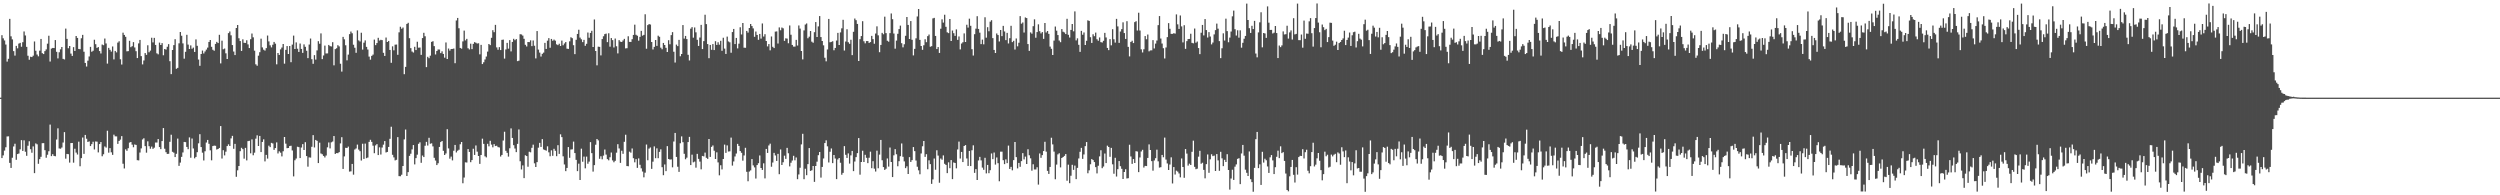 <?xml version="1.0" encoding="UTF-8"?>
<svg xmlns="http://www.w3.org/2000/svg" width="1920" height="150">
  <path d="M0 75.000h1v1.000H0zM1 27.049h1v94.368H1zM2 29.430h1v89.905H2zM3 31.061h1v84.596H3zM4 34.176h1v78.926H4zM5 47.297h1v57.512H5zM6 45.167h1v59.524H6zM7 14.504h1v110.569H7zM8 27.916h1v101.044H8zM9 30.248h1v90.913H9zM10 39.288h1v73.195H10zM11 42.691h1v67.680H11zM12 35.201h1v87.539H12zM13 37.126h1v81.184H13zM14 33.495h1v84.394H14zM15 32.917h1v81.766H15zM16 35.911h1v71.708H16zM17 32.433h1v83.496H17zM18 24.178h1v83.573H18zM19 27.225h1v89.330H19zM20 36.018h1v83.656H20zM21 42.795h1v69.147H21zM22 45.855h1v62.615H22zM23 43.566h1v71.036H23zM24 43.831h1v73.492H24zM25 42.766h1v69.660H25zM26 31.870h1v101.113H26zM27 38.966h1v71.168H27zM28 41.902h1v68.956H28zM29 43.245h1v82.543H29zM30 38.892h1v83.347H30zM31 29.893h1v90.513H31zM32 40.864h1v69.117H32zM33 41.523h1v68.403H33zM34 39.269h1v76.106H34zM35 37.929h1v83.225H35zM36 33.535h1v85.282H36zM37 27.441h1v88.713H37zM38 47.256h1v48.436H38zM39 37.301h1v82.617H39zM40 36.836h1v81.605H40zM41 36.909h1v82.847H41zM42 30.770h1v89.255H42zM43 39.772h1v67.394H43zM44 44.862h1v53.672H44zM45 40.127h1v73.893H45zM46 37.862h1v76.341H46zM47 36.076h1v77.214H47zM48 45.208h1v64.267H48zM49 45.662h1v55.821H49zM50 21.949h1v99.930H50zM51 29.831h1v88.384H51zM52 37.083h1v81.328H52zM53 35.344h1v89.540H53zM54 41.178h1v68.683H54zM55 42.942h1v66.861H55zM56 36.192h1v88.724H56zM57 39.101h1v75.105H57zM58 27.634h1v89.540H58zM59 29.114h1v89.582H59zM60 37.570h1v71.220H60zM61 37.803h1v89.885H61zM62 29.369h1v92.085H62zM63 26.769h1v78.848H63zM64 39.711h1v78.471H64zM65 48.312h1v55.320H65zM66 51.105h1v55.464H66zM67 46.618h1v62.405H67zM68 43.353h1v65.244H68zM69 35.972h1v76.205H69zM70 39.727h1v70.975H70zM71 38.977h1v69.860H71zM72 30.511h1v84.261H72zM73 33.938h1v74.729H73zM74 36.784h1v72.007H74zM75 36.131h1v80.928H75zM76 39.214h1v71.417H76zM77 41.058h1v68.065H77zM78 34.221h1v85.815H78zM79 34.728h1v83.762H79zM80 29.577h1v82.892H80zM81 33.360h1v80.012H81zM82 48.871h1v51.536H82zM83 36.751h1v80.486H83zM84 38.261h1v75.488H84zM85 39.645h1v77.362H85zM86 35.665h1v83.290H86zM87 45.609h1v57.816H87zM88 39.100h1v65.602H88zM89 40.218h1v64.526H89zM90 32.701h1v77.765H90zM91 31.683h1v76.552H91zM92 45.516h1v61.685H92zM93 49.581h1v54.977H93zM94 25.102h1v100.636H94zM95 26.833h1v102.551H95zM96 28.280h1v86.420H96zM97 39.403h1v76.404H97zM98 39.277h1v74.519H98zM99 31.337h1v78.172H99zM100 36.229h1v72.842H100zM101 35.484h1v75.596H101zM102 32.370h1v80.705H102zM103 36.430h1v74.544H103zM104 39.317h1v72.012H104zM105 44.571h1v78.440H105zM106 33.325h1v89.869H106zM107 30.670h1v86.481H107zM108 43.105h1v70.843H108zM109 49.436h1v57.677H109zM110 46.412h1v59.781H110zM111 40.750h1v71.467H111zM112 42.128h1v75.122H112zM113 34.770h1v73.759H113zM114 40.142h1v72.127H114zM115 38.861h1v75.353H115zM116 28.975h1v83.627H116zM117 32.570h1v81.751H117zM118 29.064h1v84.347H118zM119 34.491h1v74.978H119zM120 40.937h1v68.535H120zM121 41.703h1v65.090H121zM122 32.693h1v80.255H122zM123 34.585h1v79.966H123zM124 33.150h1v75.209H124zM125 42.430h1v55.917H125zM126 37.651h1v76.570H126zM127 38.079h1v78.796H127zM128 35.887h1v82.340H128zM129 33.917h1v84.225H129zM130 46.987h1v61.899H130zM131 56.924h1v46.526H131zM132 38.389h1v78.170H132zM133 34.672h1v82.591H133zM134 30.106h1v90.515H134zM135 52.814h1v65.326H135zM136 52.135h1v54.295H136zM137 33.272h1v94.129H137zM138 24.584h1v100.315H138zM139 27.437h1v93.048H139zM140 33.321h1v83.793H140zM141 45.041h1v63.979H141zM142 39.773h1v69.405H142zM143 26.716h1v86.148H143zM144 34.243h1v80.322H144zM145 37.611h1v67.928H145zM146 34.882h1v86.279H146zM147 37.410h1v68.983H147zM148 36.568h1v77.467H148zM149 39.906h1v81.718H149zM150 30.281h1v90.233H150zM151 35.171h1v81.696H151zM152 45.700h1v64.370H152zM153 50.520h1v52.546H153zM154 41.455h1v71.512H154zM155 38.786h1v78.460H155zM156 41.046h1v82.209H156zM157 39.535h1v76.621H157zM158 38.100h1v71.386H158zM159 36.555h1v70.917H159zM160 32.197h1v78.260H160zM161 30.740h1v84.728H161zM162 35.931h1v87.205H162zM163 38.193h1v74.011H163zM164 38.950h1v72.852H164zM165 33.760h1v78.203H165zM166 32.178h1v82.668H166zM167 33.096h1v81.345H167zM168 26.748h1v86.885H168zM169 48.671h1v48.124H169zM170 31.217h1v90.547H170zM171 37.835h1v77.506H171zM172 37.279h1v82.057H172zM173 40.971h1v75.500H173zM174 45.321h1v66.840H174zM175 25.455h1v85.382H175zM176 24.188h1v87.941H176zM177 27.120h1v79.189H177zM178 34.602h1v69.720H178zM179 39.599h1v74.685H179zM180 42.302h1v68.171H180zM181 21.512h1v114.265H181zM182 19.216h1v111.584H182zM183 29.399h1v98.113H183zM184 31.525h1v84.620H184zM185 39.130h1v74.365H185zM186 30.215h1v84.325H186zM187 32.890h1v88.958H187zM188 32.991h1v80.571H188zM189 30.900h1v92.276H189zM190 34.121h1v74.257H190zM191 36.924h1v71.223H191zM192 30.096h1v87.676H192zM193 25.728h1v81.339H193zM194 28.689h1v90.538H194zM195 38.905h1v78.353H195zM196 49.398h1v57.099H196zM197 50.503h1v53.447H197zM198 42.775h1v69.335H198zM199 40.100h1v64.307H199zM200 29.678h1v87.120H200zM201 36.420h1v72.586H201zM202 38.143h1v68.871H202zM203 38.848h1v85.122H203zM204 36.988h1v81.971H204zM205 27.294h1v94.528H205zM206 31.806h1v80.086H206zM207 34.813h1v78.200H207zM208 36.406h1v73.295H208zM209 34.332h1v75.863H209zM210 32.217h1v82.899H210zM211 33.559h1v80.158H211zM212 49.399h1v59.954H212zM213 40.703h1v77.168H213zM214 42.171h1v74.044H214zM215 37.948h1v79.324H215zM216 36.525h1v83.575H216zM217 33.804h1v82.388H217zM218 48.904h1v56.309H218zM219 38.294h1v72.017H219zM220 35.398h1v78.399H220zM221 41.470h1v72.207H221zM222 35.333h1v76.843H222zM223 47.756h1v64.167H223zM224 34.236h1v81.327H224zM225 27.343h1v108.148H225zM226 37.636h1v85.432H226zM227 32.541h1v89.219H227zM228 37.409h1v75.276H228zM229 39.900h1v73.119H229zM230 33.418h1v87.959H230zM231 37.585h1v75.735H231zM232 40.585h1v70.124H232zM233 34.082h1v81.128H233zM234 35.947h1v73.277H234zM235 38.940h1v80.905H235zM236 44.643h1v83.353H236zM237 34.220h1v86.672H237zM238 29.585h1v91.464H238zM239 45.448h1v67.312H239zM240 48.982h1v54.792H240zM241 42.338h1v70.938H241zM242 45.789h1v61.702H242zM243 38.715h1v69.456H243zM244 31.639h1v93.605H244zM245 33.584h1v76.003H245zM246 25.637h1v92.206H246zM247 45.402h1v73.082H247zM248 42.600h1v77.170H248zM249 35.007h1v85.944H249zM250 41.058h1v78.367H250zM251 41.006h1v72.133H251zM252 34.517h1v74.892H252zM253 35.448h1v78.532H253zM254 35.695h1v73.633H254zM255 32.430h1v76.276H255zM256 50.192h1v54.281H256zM257 37.745h1v80.471H257zM258 37.068h1v80.464H258zM259 34.716h1v82.925H259zM260 35.610h1v81.237H260zM261 48.957h1v61.169H261zM262 55.009h1v50.372H262zM263 28.295h1v101.443H263zM264 30.198h1v89.917H264zM265 34.785h1v78.741H265zM266 46.357h1v67.311H266zM267 41.958h1v70.635H267zM268 26.221h1v105.588H268zM269 24.227h1v107.342H269zM270 25.564h1v100.329H270zM271 34.351h1v99.782H271zM272 36.658h1v78.195H272zM273 40.534h1v73.487H273zM274 23.354h1v87.705H274zM275 31.034h1v83.844H275zM276 31.823h1v84.303H276zM277 25.144h1v98.168H277zM278 38.095h1v72.311H278zM279 32.785h1v89.278H279zM280 31.043h1v79.254H280zM281 36.019h1v85.457H281zM282 38.027h1v82.967H282zM283 43.479h1v65.499H283zM284 45.822h1v61.561H284zM285 42.930h1v66.027H285zM286 41.915h1v69.965H286zM287 30.418h1v87.265H287zM288 34.648h1v77.017H288zM289 33.071h1v77.616H289zM290 29.023h1v90.092H290zM291 31.111h1v82.056H291zM292 30.572h1v88.109H292zM293 30.827h1v82.462H293zM294 40.563h1v70.562H294zM295 42.965h1v65.388H295zM296 28.804h1v88.269H296zM297 32.269h1v84.428H297zM298 31.452h1v81.378H298zM299 38.348h1v68.230H299zM300 48.254h1v49.088H300zM301 35.575h1v83.320H301zM302 38.643h1v82.256H302zM303 34.281h1v88.927H303zM304 34.225h1v88.512H304zM305 42.097h1v63.232H305zM306 24.820h1v110.427H306zM307 20.511h1v114.885H307zM308 22.067h1v112.123H308zM309 21.156h1v106.341H309zM310 56.976h1v50.061H310zM311 51.360h1v48.101H311zM312 18.406h1v116.786H312zM313 17.521h1v114.663H313zM314 29.352h1v90.334H314zM315 36.975h1v81.073H315zM316 39.593h1v75.138H316zM317 40.344h1v71.066H317zM318 35.959h1v90.307H318zM319 38.455h1v82.995H319zM320 32.074h1v86.717H320zM321 36.628h1v73.806H321zM322 36.490h1v72.834H322zM323 42.150h1v82.881H323zM324 29.254h1v90.219H324zM325 25.216h1v95.395H325zM326 27.831h1v84.078H326zM327 51.539h1v57.399H327zM328 43.645h1v68.150H328zM329 44.690h1v61.164H329zM330 42.777h1v67.630H330zM331 32.173h1v77.925H331zM332 31.663h1v80.797H332zM333 35.427h1v85.773H333zM334 41.853h1v81.433H334zM335 39.164h1v87.593H335zM336 38.013h1v87.390H336zM337 38.029h1v74.821H337zM338 40.812h1v68.286H338zM339 39.420h1v68.868H339zM340 41.414h1v74.397H340zM341 44.304h1v74.718H341zM342 32.597h1v85.240H342zM343 45.316h1v53.902H343zM344 37.254h1v76.734H344zM345 38.858h1v82.997H345zM346 37.631h1v82.652H346zM347 37.579h1v85.585H347zM348 37.266h1v78.476H348zM349 48.514h1v62.773H349zM350 15.734h1v101.357H350zM351 13.788h1v101.979H351zM352 21.718h1v93.269H352zM353 36.802h1v74.000H353zM354 37.379h1v71.661H354zM355 31.811h1v108.953H355zM356 23.484h1v112.886H356zM357 31.036h1v93.636H357zM358 29.829h1v95.018H358zM359 37.070h1v77.423H359zM360 38.004h1v78.662H360zM361 33.542h1v91.044H361zM362 37.754h1v85.161H362zM363 33.708h1v80.495H363zM364 32.369h1v86.601H364zM365 32.810h1v78.921H365zM366 33.418h1v83.062H366zM367 33.227h1v86.588H367zM368 41.731h1v84.100H368zM369 34.438h1v84.598H369zM370 49.211h1v57.310H370zM371 47.841h1v62.626H371zM372 45.667h1v74.381H372zM373 43.429h1v77.431H373zM374 39.621h1v70.837H374zM375 33.811h1v78.559H375zM376 34.656h1v73.458H376zM377 29.010h1v82.020H377zM378 23.217h1v89.923H378zM379 24.712h1v85.988H379zM380 19.114h1v93.064H380zM381 36.421h1v75.490H381zM382 38.189h1v74.799H382zM383 36.202h1v77.032H383zM384 38.457h1v81.744H384zM385 30.634h1v88.338H385zM386 30.402h1v77.530H386zM387 45.009h1v56.178H387zM388 37.981h1v77.841H388zM389 32.936h1v84.483H389zM390 37.393h1v82.880H390zM391 30.811h1v83.065H391zM392 39.472h1v59.132H392zM393 32.203h1v73.740H393zM394 29.798h1v81.694H394zM395 30.848h1v83.231H395zM396 30.025h1v86.803H396zM397 46.933h1v63.561H397zM398 46.597h1v52.855H398zM399 26.276h1v97.579H399zM400 26.449h1v103.705H400zM401 27.332h1v99.678H401zM402 29.786h1v107.002H402zM403 34.383h1v84.836H403zM404 35.707h1v84.167H404zM405 32.270h1v95.789H405zM406 32.351h1v84.203H406zM407 30.990h1v86.010H407zM408 35.434h1v78.085H408zM409 31.088h1v79.993H409zM410 35.135h1v90.292H410zM411 44.868h1v83.402H411zM412 23.867h1v100.638H412zM413 38.114h1v75.308H413zM414 40.392h1v69.309H414zM415 43.415h1v69.409H415zM416 41.300h1v65.567H416zM417 40.376h1v74.426H417zM418 32.927h1v82.300H418zM419 37.592h1v78.145H419zM420 31.208h1v81.154H420zM421 29.290h1v87.726H421zM422 36.664h1v83.346H422zM423 29.879h1v85.558H423zM424 31.302h1v88.348H424zM425 30.399h1v83.882H425zM426 31.208h1v84.599H426zM427 34.058h1v85.909H427zM428 34.681h1v76.809H428zM429 33.596h1v84.586H429zM430 35.342h1v67.813H430zM431 31.159h1v74.148H431zM432 34.747h1v85.322H432zM433 33.393h1v92.905H433zM434 32.306h1v99.149H434zM435 37.399h1v91.577H435zM436 37.591h1v75.369H436zM437 31.747h1v89.426H437zM438 28.599h1v86.256H438zM439 29.360h1v85.326H439zM440 34.736h1v74.010H440zM441 41.592h1v75.972H441zM442 30.560h1v92.233H442zM443 26.086h1v105.330H443zM444 22.825h1v102.874H444zM445 28.900h1v109.361H445zM446 30.226h1v83.941H446zM447 32.367h1v91.869H447zM448 30.640h1v89.622H448zM449 35.179h1v94.104H449zM450 33.654h1v86.630H450zM451 24.998h1v100.739H451zM452 28.962h1v95.172H452zM453 25.274h1v83.881H453zM454 23.647h1v93.969H454zM455 36.109h1v95.692H455zM456 14.930h1v111.899H456zM457 39.187h1v71.994H457zM458 50.165h1v56.595H458zM459 35.820h1v72.030H459zM460 35.983h1v85.989H460zM461 42.557h1v77.468H461zM462 30.022h1v92.336H462zM463 27.847h1v91.640H463zM464 26.238h1v88.605H464zM465 25.788h1v92.959H465zM466 32.372h1v89.834H466zM467 25.537h1v97.600H467zM468 35.827h1v84.968H468zM469 29.234h1v87.890H469zM470 30.829h1v92.334H470zM471 36.468h1v88.148H471zM472 29.586h1v93.922H472zM473 35.551h1v81.714H473zM474 40.990h1v69.761H474zM475 30.811h1v83.194H475zM476 31.989h1v93.077H476zM477 32.249h1v83.499H477zM478 31.062h1v87.061H478zM479 29.862h1v79.023H479zM480 37.166h1v66.285H480zM481 37.036h1v90.478H481zM482 27.864h1v99.812H482zM483 32.160h1v84.299H483zM484 32.211h1v85.029H484zM485 30.089h1v83.924H485zM486 26.839h1v94.652H486zM487 18.953h1v105.738H487zM488 26.703h1v95.488H488zM489 27.446h1v101.457H489zM490 31.239h1v90.413H490zM491 28.303h1v98.241H491zM492 23.707h1v105.578H492zM493 27.404h1v104.331H493zM494 26.757h1v109.433H494zM495 10.970h1v121.636H495zM496 37.443h1v73.535H496zM497 19.301h1v103.789H497zM498 18.484h1v95.635H498zM499 18.819h1v94.457H499zM500 32.239h1v97.474H500zM501 37.969h1v86.189H501zM502 35.972h1v76.447H502zM503 30.718h1v90.784H503zM504 35.218h1v78.679H504zM505 27.391h1v94.095H505zM506 28.272h1v88.346H506zM507 36.628h1v78.084H507zM508 37.832h1v90.596H508zM509 32.953h1v101.585H509zM510 34.547h1v91.777H510zM511 36.734h1v94.717H511zM512 39.950h1v72.303H512zM513 30.890h1v91.200H513zM514 34.020h1v88.574H514zM515 26.969h1v95.474H515zM516 24.679h1v103.827H516zM517 39.749h1v68.950H517zM518 48.016h1v54.083H518zM519 34.264h1v86.251H519zM520 35.417h1v92.623H520zM521 30.616h1v101.383H521zM522 43.218h1v66.812H522zM523 41.497h1v63.235H523zM524 19.249h1v89.968H524zM525 29.644h1v88.478H525zM526 27.586h1v94.714H526zM527 30.021h1v91.055H527zM528 42.078h1v67.015H528zM529 46.461h1v58.648H529zM530 22.033h1v104.736H530zM531 20.827h1v97.983H531zM532 28.918h1v95.770H532zM533 21.089h1v103.020H533zM534 24.854h1v103.922H534zM535 30.562h1v87.591H535zM536 35.286h1v86.700H536zM537 28.834h1v95.276H537zM538 19.116h1v110.946H538zM539 37.706h1v82.059H539zM540 31.581h1v88.530H540zM541 11.321h1v105.879H541zM542 18.524h1v102.660H542zM543 33.821h1v88.185H543zM544 44.708h1v62.042H544zM545 34.531h1v85.996H545zM546 38.254h1v74.547H546zM547 33.823h1v77.878H547zM548 38.462h1v77.278H548zM549 31.663h1v90.453H549zM550 34.529h1v82.439H550zM551 32.450h1v92.259H551zM552 34.303h1v100.357H552zM553 31.344h1v95.570H553zM554 39.040h1v91.067H554zM555 28.976h1v93.130H555zM556 37.317h1v73.736H556zM557 41.441h1v75.957H557zM558 28.086h1v83.560H558zM559 31.860h1v84.503H559zM560 32.526h1v83.709H560zM561 40.524h1v65.144H561zM562 24.627h1v102.557H562zM563 22.215h1v101.783H563zM564 33.832h1v86.359H564zM565 29.117h1v88.781H565zM566 37.184h1v73.314H566zM567 33.522h1v78.565H567zM568 20.956h1v95.065H568zM569 26.453h1v90.874H569zM570 17.676h1v105.724H570zM571 36.588h1v82.792H571zM572 36.722h1v76.779H572zM573 23.747h1v108.213H573zM574 25.029h1v114.174H574zM575 21.480h1v110.249H575zM576 18.423h1v112.457H576zM577 20.039h1v102.108H577zM578 21.804h1v105.223H578zM579 28.245h1v100.323H579zM580 24.200h1v112.927H580zM581 26.846h1v99.930H581zM582 30.546h1v94.768H582zM583 26.042h1v93.380H583zM584 29.634h1v99.374H584zM585 17.996h1v112.534H585zM586 28.056h1v97.398H586zM587 26.273h1v110.725H587zM588 31.513h1v82.882H588zM589 35.625h1v81.825H589zM590 33.821h1v77.906H590zM591 38.655h1v71.691H591zM592 27.995h1v100.047H592zM593 35.940h1v88.887H593zM594 36.914h1v80.473H594zM595 24.249h1v95.148H595zM596 24.123h1v99.491H596zM597 33.434h1v84.724H597zM598 21.044h1v112.760H598zM599 23.262h1v91.505H599zM600 21.152h1v105.565H600zM601 21.768h1v102.834H601zM602 31.379h1v88.190H602zM603 29.460h1v92.553H603zM604 29.638h1v83.922H604zM605 33.232h1v84.463H605zM606 19.534h1v108.236H606zM607 26.684h1v98.290H607zM608 34.487h1v88.811H608zM609 35.781h1v83.870H609zM610 35.784h1v87.371H610zM611 30.615h1v90.303H611zM612 34.970h1v102.658H612zM613 19.566h1v114.420H613zM614 21.973h1v106.830H614zM615 39.190h1v71.727H615zM616 45.603h1v57.173H616zM617 23.354h1v114.252H617zM618 18.861h1v110.709H618zM619 18.032h1v116.545H619zM620 29.367h1v96.680H620zM621 28.166h1v85.527H621zM622 23.804h1v107.472H622zM623 31.997h1v98.778H623zM624 32.842h1v94.641H624zM625 24.713h1v114.945H625zM626 16.940h1v110.553H626zM627 28.400h1v95.781H627zM628 20.259h1v98.925H628zM629 12.345h1v104.391H629zM630 28.466h1v107.925H630zM631 31.482h1v96.742H631zM632 34.800h1v86.904H632zM633 44.354h1v65.535H633zM634 47.128h1v60.648H634zM635 37.970h1v74.400H635zM636 14.554h1v110.224H636zM637 32.484h1v84.055H637zM638 32.143h1v81.887H638zM639 31.689h1v93.619H639zM640 38.608h1v80.443H640zM641 36.798h1v84.967H641zM642 31.130h1v106.460H642zM643 25.263h1v97.189H643zM644 34.536h1v86.830H644zM645 24.881h1v100.092H645zM646 21.742h1v112.463H646zM647 15.202h1v117.550H647zM648 38.791h1v73.433H648zM649 31.914h1v86.950H649zM650 22.480h1v98.826H650zM651 32.451h1v85.360H651zM652 33.624h1v92.044H652zM653 30.502h1v88.867H653zM654 42.339h1v73.592H654zM655 24.445h1v107.003H655zM656 14.219h1v109.820H656zM657 15.525h1v105.138H657zM658 18.396h1v99.221H658zM659 46.866h1v59.144H659zM660 30.090h1v104.078H660zM661 27.679h1v96.721H661zM662 16.259h1v99.519H662zM663 31.713h1v92.678H663zM664 33.260h1v85.640H664zM665 31.551h1v89.637H665zM666 31.551h1v93.755H666zM667 32.949h1v88.196H667zM668 32.302h1v84.202H668zM669 27.570h1v101.593H669zM670 30.042h1v93.754H670zM671 33.590h1v95.962H671zM672 25.752h1v106.007H672zM673 20.248h1v95.443H673zM674 27.115h1v102.127H674zM675 40.101h1v78.633H675zM676 34.534h1v72.958H676zM677 25.245h1v97.840H677zM678 26.331h1v101.958H678zM679 12.791h1v117.698H679zM680 25.435h1v104.145H680zM681 31.295h1v90.381H681zM682 32.008h1v95.930H682zM683 25.471h1v87.840H683zM684 10.339h1v114.058H684zM685 14.733h1v121.263H685zM686 25.762h1v93.535H686zM687 37.356h1v77.179H687zM688 31.202h1v87.254H688zM689 25.984h1v101.714H689zM690 22.338h1v101.488H690zM691 19.657h1v100.307H691zM692 33.202h1v76.993H692zM693 36.331h1v84.068H693zM694 33.983h1v89.972H694zM695 27.516h1v101.594H695zM696 13.036h1v114.712H696zM697 19.138h1v114.495H697zM698 29.927h1v90.741H698zM699 16.157h1v108.228H699zM700 30.553h1v92.419H700zM701 42.545h1v70.426H701zM702 37.530h1v78.526H702zM703 29.450h1v93.846H703zM704 12.666h1v115.374H704zM705 6.917h1v123.900H705zM706 30.596h1v103.227H706zM707 35.353h1v82.499H707zM708 38.237h1v74.082H708zM709 34.752h1v73.538H709zM710 30.142h1v90.354H710zM711 32.409h1v85.996H711zM712 27.752h1v102.244H712zM713 26.501h1v96.632H713zM714 35.878h1v90.156H714zM715 35.463h1v105.746H715zM716 14.127h1v123.647H716zM717 13.737h1v107.996H717zM718 27.607h1v102.764H718zM719 37.703h1v77.699H719zM720 36.125h1v83.372H720zM721 40.660h1v99.661H721zM722 22.085h1v99.689H722zM723 14.867h1v107.790H723zM724 17.374h1v101.993H724zM725 11.293h1v114.524H725zM726 20.569h1v106.116H726zM727 24.850h1v108.098H727zM728 25.460h1v99.197H728zM729 14.612h1v114.581H729zM730 31.494h1v91.432H730zM731 23.453h1v114.132H731zM732 25.477h1v99.300H732zM733 27.568h1v97.626H733zM734 22.553h1v106.726H734zM735 30.626h1v84.151H735zM736 28.012h1v80.735H736zM737 37.919h1v83.847H737zM738 33.435h1v83.237H738zM739 32.448h1v92.022H739zM740 25.637h1v86.507H740zM741 32.266h1v79.121H741zM742 18.985h1v102.733H742zM743 21.194h1v106.247H743zM744 14.330h1v101.562H744zM745 19.797h1v107.733H745zM746 37.788h1v77.605H746zM747 42.627h1v68.973H747zM748 26.243h1v106.543H748zM749 22.012h1v107.881H749zM750 12.449h1v125.815H750zM751 22.213h1v101.016H751zM752 25.101h1v95.363H752zM753 33.892h1v89.294H753zM754 30.430h1v98.273H754zM755 34.037h1v96.391H755zM756 13.285h1v107.920H756zM757 28.916h1v104.235H757zM758 20.878h1v105.774H758zM759 24.023h1v108.969H759zM760 16.645h1v114.068H760zM761 15.512h1v102.337H761zM762 29.286h1v92.927H762zM763 38.332h1v78.799H763zM764 40.680h1v85.733H764zM765 25.683h1v95.248H765zM766 26.956h1v98.368H766zM767 31.869h1v107.352H767zM768 23.061h1v93.443H768zM769 27.769h1v88.702H769zM770 19.872h1v103.149H770zM771 24.157h1v101.911H771zM772 30.847h1v91.574H772zM773 25.217h1v100.090H773zM774 33.403h1v78.406H774zM775 29.336h1v100.388H775zM776 19.833h1v108.324H776zM777 32.368h1v98.445H777zM778 31.350h1v91.616H778zM779 38.020h1v71.027H779zM780 29.529h1v91.157H780zM781 35.603h1v93.734H781zM782 32.835h1v92.292H782zM783 12.374h1v115.734H783zM784 18.177h1v105.565H784zM785 17.274h1v100.322H785zM786 24.959h1v97.453H786zM787 13.394h1v106.869H787zM788 13.890h1v112.071H788zM789 33.835h1v80.792H789zM790 39.082h1v80.177H790zM791 24.857h1v96.756H791zM792 25.877h1v105.214H792zM793 20.102h1v106.073H793zM794 14.854h1v115.321H794zM795 28.978h1v101.155H795zM796 24.637h1v103.848H796zM797 18.689h1v123.101H797zM798 23.980h1v93.872H798zM799 25.649h1v95.566H799zM800 24.627h1v94.523H800zM801 29.860h1v86.146H801zM802 17.677h1v91.201H802zM803 24.936h1v91.568H803zM804 23.798h1v107.445H804zM805 26.030h1v107.542H805zM806 35.813h1v92.415H806zM807 37.483h1v68.309H807zM808 42.240h1v68.681H808zM809 31.177h1v85.261H809zM810 20.359h1v117.308H810zM811 23.552h1v102.859H811zM812 26.939h1v91.645H812zM813 31.108h1v86.617H813zM814 32.409h1v96.174H814zM815 22.320h1v99.048H815zM816 24.352h1v96.230H816zM817 24.952h1v94.775H817zM818 26.164h1v92.135H818zM819 14.434h1v124.377H819zM820 26.733h1v99.735H820zM821 28.799h1v111.909H821zM822 23.003h1v111.969H822zM823 18.408h1v108.176H823zM824 24.040h1v106.418H824zM825 8.759h1v118.422H825zM826 31.005h1v106.550H826zM827 29.434h1v99.465H827zM828 34.415h1v87.307H828zM829 39.836h1v76.759H829zM830 23.695h1v89.884H830zM831 26.651h1v95.353H831zM832 24.940h1v93.709H832zM833 34.544h1v77.690H833zM834 31.342h1v77.780H834zM835 15.605h1v117.439H835zM836 16.088h1v114.712H836zM837 28.588h1v97.557H837zM838 32.974h1v89.204H838zM839 26.310h1v96.607H839zM840 27.793h1v96.669H840zM841 25.023h1v103.340H841zM842 30.141h1v103.024H842zM843 31.299h1v95.996H843zM844 28.794h1v91.315H844zM845 32.350h1v83.031H845zM846 32.669h1v96.525H846zM847 31.357h1v96.518H847zM848 25.228h1v92.695H848zM849 28.781h1v96.455H849zM850 36.807h1v75.081H850zM851 38.482h1v74.392H851zM852 30.056h1v90.370H852zM853 34.825h1v78.750H853zM854 22.420h1v103.765H854zM855 30.160h1v103.249H855zM856 32.737h1v88.443H856zM857 14.467h1v121.097H857zM858 20.277h1v109.649H858zM859 32.947h1v90.746H859zM860 24.236h1v103.425H860zM861 22.377h1v107.237H861zM862 17.157h1v120.305H862zM863 25.382h1v106.724H863zM864 29.885h1v100.106H864zM865 16.303h1v120.734H865zM866 35.984h1v100.868H866zM867 43.295h1v67.841H867zM868 32.203h1v87.975H868zM869 31.281h1v94.555H869zM870 33.091h1v89.083H870zM871 16.978h1v108.229H871zM872 16.282h1v99.820H872zM873 23.440h1v92.941H873zM874 9.804h1v122.403H874zM875 23.461h1v97.480H875zM876 37.881h1v78.445H876zM877 40.279h1v74.779H877zM878 37.855h1v90.816H878zM879 27.711h1v99.661H879zM880 30.153h1v97.408H880zM881 26.529h1v94.780H881zM882 39.404h1v71.515H882zM883 38.699h1v76.524H883zM884 38.676h1v85.095H884zM885 30.836h1v100.258H885zM886 37.203h1v86.036H886zM887 33.468h1v88.028H887zM888 31.107h1v83.823H888zM889 19.324h1v104.569H889zM890 12.351h1v116.357H890zM891 29.586h1v98.804H891zM892 33.409h1v85.560H892zM893 37.015h1v83.787H893zM894 44.913h1v60.789H894zM895 36.448h1v86.151H895zM896 28.524h1v97.028H896zM897 17.754h1v112.802H897zM898 22.142h1v104.218H898zM899 25.986h1v94.841H899zM900 25.994h1v114.895H900zM901 25.501h1v102.821H901zM902 25.785h1v108.259H902zM903 11.041h1v120.007H903zM904 18.673h1v113.109H904zM905 22.199h1v111.041H905zM906 11.856h1v124.354H906zM907 20.275h1v101.443H907zM908 32.551h1v95.725H908zM909 19.357h1v117.199H909zM910 37.537h1v76.943H910zM911 31.597h1v86.379H911zM912 29.982h1v97.205H912zM913 29.917h1v95.760H913zM914 25.924h1v100.794H914zM915 32.936h1v83.624H915zM916 33.302h1v74.724H916zM917 21.917h1v106.211H917zM918 32.748h1v97.175H918zM919 31.920h1v97.598H919zM920 36.930h1v83.409H920zM921 41.577h1v74.227H921zM922 25.150h1v100.583H922zM923 19.168h1v105.810H923zM924 27.178h1v103.285H924zM925 14.660h1v122.287H925zM926 23.116h1v102.931H926zM927 28.810h1v89.816H927zM928 24.672h1v108.039H928zM929 28.069h1v94.304H929zM930 34.123h1v84.366H930zM931 32.673h1v87.239H931zM932 26.429h1v93.080H932zM933 23.129h1v108.202H933zM934 18.122h1v100.213H934zM935 22.041h1v101.153H935zM936 31.592h1v99.580H936zM937 44.636h1v71.933H937zM938 37.086h1v84.490H938zM939 25.609h1v101.973H939zM940 31.147h1v91.605H940zM941 14.348h1v110.064H941zM942 23.918h1v94.509H942zM943 32.436h1v98.143H943zM944 28.889h1v116.732H944zM945 24.228h1v112.912H945zM946 12.545h1v117.817H946zM947 8.166h1v130.038H947zM948 22.407h1v105.615H948zM949 27.271h1v98.982H949zM950 23.224h1v98.808H950zM951 28.945h1v92.548H951zM952 23.296h1v118.123H952zM953 36.585h1v81.288H953zM954 32.847h1v78.456H954zM955 29.729h1v89.836H955zM956 27.579h1v102.721H956zM957 2.762h1v129.965H957zM958 15.339h1v119.854H958zM959 21.653h1v94.665H959zM960 25.304h1v112.343H960zM961 19.817h1v120.055H961zM962 22.328h1v124.943H962zM963 16.001h1v112.939H963zM964 41.129h1v65.751H964zM965 44.037h1v57.303H965zM966 24.905h1v104.237H966zM967 17.164h1v109.057H967zM968 9.424h1v132.602H968zM969 36.361h1v80.246H969zM970 25.321h1v99.568H970zM971 25.716h1v96.185H971zM972 29.062h1v94.008H972zM973 4.915h1v122.937H973zM974 17.422h1v115.398H974zM975 22.986h1v97.826H975zM976 22.957h1v96.124H976zM977 25.696h1v97.505H977zM978 25.081h1v108.586H978zM979 19.988h1v108.416H979zM980 25.415h1v95.006H980zM981 44.610h1v71.090H981zM982 34.952h1v86.492H982zM983 36.197h1v76.163H983zM984 34.878h1v82.750H984zM985 24.093h1v92.751H985zM986 26.448h1v97.129H986zM987 26.263h1v106.991H987zM988 19.746h1v126.198H988zM989 29.629h1v117.295H989zM990 24.865h1v110.567H990zM991 23.330h1v104.869H991zM992 30.364h1v92.477H992zM993 13.953h1v120.302H993zM994 26.417h1v113.777H994zM995 25.991h1v102.394H995zM996 2.771h1v131.328H996zM997 30.803h1v89.822H997zM998 30.852h1v88.797H998zM999 26.516h1v93.290H999zM1000 36.627h1v77.959H1000zM1001 15.822h1v105.889H1001zM1002 29.776h1v87.105H1002zM1003 25.734h1v89.255H1003zM1004 25.917h1v105.228H1004zM1005 16.368h1v116.774H1005zM1006 13.944h1v113.678H1006zM1007 25.487h1v91.316H1007zM1008 35.790h1v73.841H1008zM1009 21.569h1v106.265H1009zM1010 13.862h1v112.616H1010zM1011 2.686h1v118.895H1011zM1012 17.341h1v100.149H1012zM1013 24.758h1v98.684H1013zM1014 36.284h1v94.355H1014zM1015 18.837h1v119.678H1015zM1016 20.912h1v112.824H1016zM1017 23.157h1v93.331H1017zM1018 22.195h1v97.819H1018zM1019 32.288h1v86.568H1019zM1020 28.529h1v100.143H1020zM1021 17.414h1v110.654H1021zM1022 17.561h1v101.165H1022zM1023 31.202h1v88.911H1023zM1024 35.163h1v83.686H1024zM1025 34.341h1v83.800H1025zM1026 31.996h1v92.566H1026zM1027 38.404h1v78.639H1027zM1028 33.088h1v84.836H1028zM1029 32.223h1v94.280H1029zM1030 30.706h1v82.394H1030zM1031 29.491h1v86.761H1031zM1032 23.619h1v97.072H1032zM1033 34.636h1v80.908H1033zM1034 30.685h1v109.995H1034zM1035 28.874h1v91.972H1035zM1036 25.004h1v99.075H1036zM1037 35.302h1v95.501H1037zM1038 27.069h1v97.390H1038zM1039 24.723h1v109.952H1039zM1040 24.317h1v101.161H1040zM1041 36.461h1v78.948H1041zM1042 31.624h1v97.737H1042zM1043 25.974h1v103.060H1043zM1044 29.641h1v102.275H1044zM1045 30.448h1v101.425H1045zM1046 35.620h1v77.581H1046zM1047 18.608h1v118.540H1047zM1048 15.081h1v132.238H1048zM1049 23.530h1v111.725H1049zM1050 22.840h1v110.284H1050zM1051 30.800h1v87.450H1051zM1052 41.438h1v66.453H1052zM1053 25.894h1v107.852H1053zM1054 19.717h1v112.688H1054zM1055 21.247h1v104.402H1055zM1056 28.049h1v94.354H1056zM1057 24.535h1v92.306H1057zM1058 28.674h1v97.605H1058zM1059 21.326h1v116.006H1059zM1060 38.214h1v92.423H1060zM1061 28.628h1v88.445H1061zM1062 33.982h1v78.983H1062zM1063 33.052h1v80.586H1063zM1064 26.788h1v97.440H1064zM1065 23.803h1v88.842H1065zM1066 28.509h1v96.744H1066zM1067 34.678h1v91.546H1067zM1068 40.815h1v73.527H1068zM1069 40.078h1v74.907H1069zM1070 38.127h1v84.982H1070zM1071 35.621h1v78.716H1071zM1072 33.369h1v86.694H1072zM1073 35.980h1v78.234H1073zM1074 43.370h1v65.258H1074zM1075 28.155h1v94.216H1075zM1076 18.157h1v98.781H1076zM1077 21.259h1v106.116H1077zM1078 41.203h1v69.774H1078zM1079 34.359h1v87.426H1079zM1080 36.036h1v90.890H1080zM1081 30.179h1v86.116H1081zM1082 36.837h1v83.991H1082zM1083 28.264h1v89.137H1083zM1084 45.991h1v59.195H1084zM1085 39.485h1v74.927H1085zM1086 38.497h1v76.873H1086zM1087 36.393h1v85.825H1087zM1088 35.754h1v89.846H1088zM1089 35.424h1v80.940H1089zM1090 39.785h1v66.623H1090zM1091 22.134h1v103.634H1091zM1092 12.903h1v109.432H1092zM1093 16.405h1v96.188H1093zM1094 23.140h1v90.527H1094zM1095 41.508h1v69.017H1095zM1096 27.902h1v93.655H1096zM1097 20.412h1v117.584H1097zM1098 20.338h1v112.019H1098zM1099 17.312h1v112.903H1099zM1100 30.650h1v86.624H1100zM1101 36.272h1v87.652H1101zM1102 20.656h1v96.673H1102zM1103 27.307h1v87.750H1103zM1104 26.229h1v85.715H1104zM1105 35.501h1v84.070H1105zM1106 38.712h1v80.532H1106zM1107 25.108h1v94.739H1107zM1108 16.161h1v106.781H1108zM1109 22.111h1v107.410H1109zM1110 35.942h1v88.745H1110zM1111 39.773h1v72.061H1111zM1112 48.567h1v53.167H1112zM1113 34.338h1v79.275H1113zM1114 28.984h1v83.760H1114zM1115 30.396h1v85.654H1115zM1116 21.963h1v100.266H1116zM1117 32.851h1v82.238H1117zM1118 32.398h1v95.239H1118zM1119 34.138h1v87.828H1119zM1120 31.765h1v95.466H1120zM1121 29.797h1v95.770H1121zM1122 34.797h1v90.720H1122zM1123 39.058h1v81.965H1123zM1124 27.538h1v84.521H1124zM1125 31.602h1v78.852H1125zM1126 33.459h1v86.349H1126zM1127 31.129h1v88.972H1127zM1128 49.085h1v54.282H1128zM1129 30.702h1v81.278H1129zM1130 20.759h1v101.426H1130zM1131 26.534h1v86.344H1131zM1132 34.060h1v93.123H1132zM1133 34.112h1v86.279H1133zM1134 33.465h1v84.913H1134zM1135 27.645h1v97.574H1135zM1136 31.975h1v91.125H1136zM1137 27.490h1v96.685H1137zM1138 42.138h1v71.084H1138zM1139 37.796h1v70.491H1139zM1140 27.662h1v106.588H1140zM1141 22.061h1v112.276H1141zM1142 24.421h1v97.276H1142zM1143 38.261h1v72.523H1143zM1144 36.059h1v79.014H1144zM1145 25.149h1v91.655H1145zM1146 15.650h1v104.443H1146zM1147 21.203h1v107.576H1147zM1148 19.903h1v106.613H1148zM1149 27.525h1v97.992H1149zM1150 31.959h1v80.885H1150zM1151 31.457h1v82.063H1151zM1152 31.886h1v97.584H1152zM1153 22.576h1v102.093H1153zM1154 14.155h1v102.780H1154zM1155 42.923h1v66.634H1155zM1156 43.597h1v62.793H1156zM1157 46.592h1v64.809H1157zM1158 42.195h1v69.887H1158zM1159 31.378h1v81.218H1159zM1160 40.522h1v69.602H1160zM1161 38.914h1v70.294H1161zM1162 7.487h1v117.527H1162zM1163 27.785h1v89.160H1163zM1164 22.158h1v100.548H1164zM1165 38.831h1v78.242H1165zM1166 40.206h1v68.392H1166zM1167 38.134h1v70.053H1167zM1168 35.613h1v95.126H1168zM1169 33.913h1v91.647H1169zM1170 35.108h1v84.250H1170zM1171 41.500h1v68.825H1171zM1172 40.760h1v58.811H1172zM1173 32.768h1v89.207H1173zM1174 30.729h1v93.187H1174zM1175 32.174h1v94.197H1175zM1176 37.671h1v79.411H1176zM1177 43.362h1v70.733H1177zM1178 18.313h1v117.102H1178zM1179 13.496h1v118.898H1179zM1180 15.227h1v112.197H1180zM1181 25.282h1v91.702H1181zM1182 31.106h1v76.817H1182zM1183 42.693h1v73.703H1183zM1184 14.202h1v123.738H1184zM1185 21.553h1v106.946H1185zM1186 21.136h1v106.054H1186zM1187 30.639h1v85.654H1187zM1188 32.261h1v95.012H1188zM1189 20.716h1v106.431H1189zM1190 19.548h1v92.915H1190zM1191 29.053h1v90.586H1191zM1192 22.551h1v104.361H1192zM1193 31.804h1v87.592H1193zM1194 32.494h1v80.926H1194zM1195 28.247h1v101.187H1195zM1196 27.844h1v95.464H1196zM1197 16.145h1v118.842H1197zM1198 39.279h1v81.840H1198zM1199 39.812h1v73.618H1199zM1200 28.801h1v99.040H1200zM1201 32.588h1v91.177H1201zM1202 35.626h1v92.920H1202zM1203 28.158h1v87.921H1203zM1204 27.326h1v85.996H1204zM1205 28.348h1v87.513H1205zM1206 38.304h1v84.439H1206zM1207 33.820h1v101.669H1207zM1208 30.536h1v98.803H1208zM1209 25.217h1v96.547H1209zM1210 37.298h1v78.633H1210zM1211 30.274h1v88.757H1211zM1212 35.398h1v91.286H1212zM1213 32.949h1v93.867H1213zM1214 38.788h1v73.299H1214zM1215 44.053h1v61.286H1215zM1216 32.670h1v88.771H1216zM1217 33.616h1v84.480H1217zM1218 25.317h1v91.814H1218zM1219 23.103h1v105.751H1219zM1220 22.360h1v96.616H1220zM1221 34.412h1v76.346H1221zM1222 28.962h1v106.665H1222zM1223 31.903h1v102.338H1223zM1224 33.999h1v94.449H1224zM1225 35.871h1v77.539H1225zM1226 45.811h1v66.890H1226zM1227 23.827h1v100.633H1227zM1228 26.206h1v117.132H1228zM1229 21.473h1v117.631H1229zM1230 29.012h1v90.472H1230zM1231 34.833h1v79.335H1231zM1232 28.936h1v86.759H1232zM1233 29.774h1v96.254H1233zM1234 30.747h1v96.391H1234zM1235 24.931h1v105.903H1235zM1236 18.506h1v117.607H1236zM1237 25.677h1v91.156H1237zM1238 34.349h1v87.338H1238zM1239 19.807h1v101.379H1239zM1240 10.320h1v106.727H1240zM1241 14.110h1v111.827H1241zM1242 42.691h1v74.893H1242zM1243 42.270h1v68.305H1243zM1244 34.382h1v70.097H1244zM1245 38.896h1v65.959H1245zM1246 31.042h1v79.175H1246zM1247 36.866h1v74.185H1247zM1248 24.717h1v85.897H1248zM1249 35.381h1v79.416H1249zM1250 43.080h1v86.946H1250zM1251 35.617h1v87.367H1251zM1252 34.101h1v95.502H1252zM1253 38.371h1v76.294H1253zM1254 35.005h1v81.319H1254zM1255 23.349h1v100.879H1255zM1256 35.151h1v85.345H1256zM1257 37.684h1v83.353H1257zM1258 32.590h1v80.803H1258zM1259 49.928h1v52.539H1259zM1260 39.087h1v79.581H1260zM1261 30.331h1v87.887H1261zM1262 32.193h1v90.777H1262zM1263 33.169h1v79.765H1263zM1264 27.686h1v78.222H1264zM1265 35.197h1v83.714H1265zM1266 31.981h1v87.889H1266zM1267 32.418h1v84.683H1267zM1268 36.226h1v88.712H1268zM1269 39.382h1v69.391H1269zM1270 44.668h1v59.006H1270zM1271 15.448h1v131.668H1271zM1272 27.961h1v109.178H1272zM1273 26.626h1v101.172H1273zM1274 35.559h1v93.222H1274zM1275 21.868h1v92.245H1275zM1276 28.391h1v89.051H1276zM1277 24.840h1v92.081H1277zM1278 34.433h1v72.467H1278zM1279 18.276h1v109.581H1279zM1280 30.356h1v104.850H1280zM1281 38.004h1v76.396H1281zM1282 25.448h1v102.772H1282zM1283 12.294h1v109.754H1283zM1284 19.278h1v97.148H1284zM1285 32.279h1v80.060H1285zM1286 42.877h1v67.204H1286zM1287 27.833h1v91.720H1287zM1288 24.595h1v95.096H1288zM1289 21.747h1v93.082H1289zM1290 19.591h1v99.158H1290zM1291 28.352h1v89.151H1291zM1292 33.965h1v78.689H1292zM1293 37.039h1v84.063H1293zM1294 38.825h1v79.054H1294zM1295 36.779h1v85.425H1295zM1296 34.209h1v81.427H1296zM1297 40.705h1v74.174H1297zM1298 23.547h1v97.217H1298zM1299 25.049h1v110.086H1299zM1300 29.478h1v96.361H1300zM1301 27.047h1v96.903H1301zM1302 44.369h1v63.226H1302zM1303 42.631h1v62.529H1303zM1304 36.847h1v84.161H1304zM1305 34.719h1v92.006H1305zM1306 23.686h1v100.536H1306zM1307 39.027h1v80.822H1307zM1308 36.524h1v84.193H1308zM1309 38.791h1v87.232H1309zM1310 34.626h1v84.493H1310zM1311 37.779h1v89.177H1311zM1312 33.541h1v80.163H1312zM1313 45.224h1v60.764H1313zM1314 32.652h1v83.622H1314zM1315 20.969h1v109.469H1315zM1316 23.195h1v95.679H1316zM1317 22.660h1v98.141H1317zM1318 37.786h1v78.505H1318zM1319 36.386h1v78.650H1319zM1320 34.291h1v99.632H1320zM1321 34.517h1v93.617H1321zM1322 31.093h1v93.551H1322zM1323 25.968h1v94.726H1323zM1324 38.536h1v81.200H1324zM1325 26.134h1v93.143H1325zM1326 26.454h1v90.001H1326zM1327 32.263h1v95.307H1327zM1328 20.910h1v116.069H1328zM1329 37.314h1v74.962H1329zM1330 40.350h1v71.550H1330zM1331 32.445h1v82.523H1331zM1332 32.208h1v78.262H1332zM1333 29.980h1v83.696H1333zM1334 18.710h1v97.361H1334zM1335 21.047h1v96.986H1335zM1336 31.310h1v85.546H1336zM1337 30.997h1v89.112H1337zM1338 25.522h1v88.684H1338zM1339 29.575h1v84.412H1339zM1340 39.982h1v82.309H1340zM1341 41.208h1v77.244H1341zM1342 27.525h1v91.235H1342zM1343 24.160h1v97.296H1343zM1344 26.487h1v91.443H1344zM1345 37.449h1v84.087H1345zM1346 45.074h1v59.897H1346zM1347 33.808h1v85.490H1347zM1348 28.774h1v88.888H1348zM1349 32.103h1v95.659H1349zM1350 30.366h1v99.066H1350zM1351 29.605h1v81.846H1351zM1352 38.783h1v63.013H1352zM1353 29.182h1v88.290H1353zM1354 34.395h1v84.986H1354zM1355 29.458h1v82.039H1355zM1356 41.645h1v68.010H1356zM1357 38.233h1v67.416H1357zM1358 32.155h1v95.869H1358zM1359 27.917h1v96.763H1359zM1360 22.611h1v100.639H1360zM1361 28.236h1v91.592H1361zM1362 30.104h1v90.225H1362zM1363 21.439h1v97.822H1363zM1364 14.048h1v107.804H1364zM1365 21.592h1v103.759H1365zM1366 26.403h1v94.121H1366zM1367 25.463h1v85.077H1367zM1368 28.612h1v86.559H1368zM1369 33.397h1v92.105H1369zM1370 19.529h1v116.126H1370zM1371 21.485h1v96.122H1371zM1372 31.680h1v90.462H1372zM1373 37.303h1v74.068H1373zM1374 34.812h1v74.263H1374zM1375 31.620h1v87.869H1375zM1376 23.966h1v92.020H1376zM1377 26.800h1v100.735H1377zM1378 28.650h1v96.007H1378zM1379 31.070h1v89.676H1379zM1380 19.235h1v99.836H1380zM1381 25.213h1v103.139H1381zM1382 27.390h1v88.764H1382zM1383 33.810h1v99.440H1383zM1384 41.428h1v76.281H1384zM1385 30.388h1v83.494H1385zM1386 30.282h1v90.397H1386zM1387 23.788h1v90.395H1387zM1388 8.810h1v113.380H1388zM1389 45.424h1v73.542H1389zM1390 46.515h1v57.202H1390zM1391 27.535h1v90.458H1391zM1392 34.719h1v100.059H1392zM1393 29.129h1v95.263H1393zM1394 30.929h1v87.400H1394zM1395 39.758h1v71.731H1395zM1396 15.744h1v93.450H1396zM1397 14.929h1v101.434H1397zM1398 11.699h1v105.808H1398zM1399 19.534h1v98.924H1399zM1400 35.625h1v77.023H1400zM1401 37.573h1v74.399H1401zM1402 13.933h1v118.306H1402zM1403 28.460h1v92.793H1403zM1404 25.315h1v101.431H1404zM1405 31.847h1v83.821H1405zM1406 32.011h1v86.767H1406zM1407 22.693h1v114.989H1407zM1408 23.804h1v108.718H1408zM1409 31.009h1v96.030H1409zM1410 5.729h1v121.482H1410zM1411 10.090h1v116.542H1411zM1412 25.209h1v97.398H1412zM1413 24.302h1v102.569H1413zM1414 13.173h1v113.728H1414zM1415 13.268h1v113.844H1415zM1416 31.304h1v95.746H1416zM1417 36.028h1v92.749H1417zM1418 35.645h1v99.482H1418zM1419 17.451h1v109.457H1419zM1420 25.087h1v103.677H1420zM1421 16.854h1v117.005H1421zM1422 28.685h1v98.795H1422zM1423 35.310h1v82.476H1423zM1424 31.694h1v106.121H1424zM1425 16.650h1v121.248H1425zM1426 19.746h1v113.999H1426zM1427 34.347h1v96.852H1427zM1428 29.116h1v86.662H1428zM1429 19.536h1v127.510H1429zM1430 24.807h1v122.241H1430zM1431 25.049h1v116.736H1431zM1432 18.021h1v129.101H1432zM1433 37.913h1v83.795H1433zM1434 22.542h1v102.472H1434zM1435 16.028h1v122.284H1435zM1436 24.461h1v102.260H1436zM1437 10.418h1v116.189H1437zM1438 17.132h1v97.266H1438zM1439 20.034h1v99.726H1439zM1440 8.308h1v129.000H1440zM1441 13.645h1v123.418H1441zM1442 11.273h1v119.939H1442zM1443 8.167h1v117.395H1443zM1444 27.755h1v101.758H1444zM1445 23.249h1v99.209H1445zM1446 2.864h1v137.057H1446zM1447 24.733h1v110.962H1447zM1448 24.219h1v111.799H1448zM1449 25.693h1v102.526H1449zM1450 20.140h1v114.208H1450zM1451 10.000h1v134.346H1451zM1452 33.560h1v93.462H1452zM1453 16.396h1v116.954H1453zM1454 11.145h1v123.877H1454zM1455 22.179h1v116.462H1455zM1456 31.164h1v105.344H1456zM1457 29.923h1v100.084H1457zM1458 12.588h1v116.262H1458zM1459 23.502h1v109.622H1459zM1460 24.416h1v97.124H1460zM1461 31.998h1v84.164H1461zM1462 27.034h1v107.448H1462zM1463 25.346h1v105.614H1463zM1464 31.578h1v91.982H1464zM1465 26.046h1v97.177H1465zM1466 15.759h1v102.602H1466zM1467 11.512h1v116.776H1467zM1468 13.004h1v111.574H1468zM1469 14.883h1v106.715H1469zM1470 15.353h1v105.788H1470zM1471 28.027h1v99.324H1471zM1472 30.136h1v92.246H1472zM1473 16.799h1v107.832H1473zM1474 21.326h1v105.265H1474zM1475 18.417h1v116.796H1475zM1476 25.820h1v100.603H1476zM1477 32.467h1v81.704H1477zM1478 27.011h1v95.030H1478zM1479 23.302h1v101.833H1479zM1480 26.627h1v103.012H1480zM1481 37.261h1v89.777H1481zM1482 27.695h1v95.874H1482zM1483 29.879h1v113.356H1483zM1484 19.603h1v106.929H1484zM1485 25.252h1v93.884H1485zM1486 26.437h1v101.346H1486zM1487 32.651h1v86.521H1487zM1488 44.816h1v62.938H1488zM1489 21.336h1v119.363H1489zM1490 19.681h1v113.613H1490zM1491 21.285h1v111.570H1491zM1492 14.055h1v119.253H1492zM1493 21.320h1v116.561H1493zM1494 17.962h1v112.479H1494zM1495 24.369h1v109.831H1495zM1496 13.178h1v119.300H1496zM1497 10.330h1v112.646H1497zM1498 25.016h1v107.408H1498zM1499 22.256h1v104.865H1499zM1500 6.207h1v114.715H1500zM1501 10.730h1v121.545H1501zM1502 19.903h1v105.982H1502zM1503 24.826h1v99.996H1503zM1504 26.515h1v89.227H1504zM1505 38.504h1v79.321H1505zM1506 12.842h1v118.173H1506zM1507 28.797h1v108.050H1507zM1508 22.039h1v122.201H1508zM1509 28.276h1v105.119H1509zM1510 25.253h1v91.751H1510zM1511 12.404h1v128.058H1511zM1512 10.085h1v121.537H1512zM1513 17.637h1v110.282H1513zM1514 22.486h1v106.096H1514zM1515 29.502h1v91.886H1515zM1516 34.024h1v105.116H1516zM1517 20.007h1v119.070H1517zM1518 13.311h1v133.848H1518zM1519 16.443h1v118.647H1519zM1520 32.721h1v87.823H1520zM1521 31.027h1v88.251H1521zM1522 18.729h1v123.849H1522zM1523 12.463h1v119.111H1523zM1524 19.852h1v119.802H1524zM1525 24.847h1v106.413H1525zM1526 25.775h1v101.813H1526zM1527 14.984h1v111.480H1527zM1528 15.277h1v109.252H1528zM1529 17.377h1v110.566H1529zM1530 22.646h1v100.725H1530zM1531 29.329h1v100.388H1531zM1532 26.366h1v99.129H1532zM1533 20.611h1v115.897H1533zM1534 17.143h1v126.972H1534zM1535 20.629h1v108.335H1535zM1536 14.890h1v103.950H1536zM1537 32.377h1v91.779H1537zM1538 21.866h1v103.772H1538zM1539 23.122h1v93.786H1539zM1540 26.356h1v96.718H1540zM1541 20.814h1v105.061H1541zM1542 21.891h1v107.288H1542zM1543 15.608h1v117.794H1543zM1544 32.224h1v108.417H1544zM1545 16.639h1v113.905H1545zM1546 6.264h1v125.656H1546zM1547 25.645h1v92.927H1547zM1548 37.683h1v81.387H1548zM1549 11.414h1v122.197H1549zM1550 22.879h1v104.266H1550zM1551 34.132h1v84.430H1551zM1552 2.784h1v137.419H1552zM1553 18.513h1v111.405H1553zM1554 27.697h1v102.605H1554zM1555 24.749h1v102.128H1555zM1556 18.737h1v99.972H1556zM1557 11.602h1v115.798H1557zM1558 20.680h1v103.433H1558zM1559 23.046h1v115.834H1559zM1560 17.907h1v121.653H1560zM1561 11.908h1v125.911H1561zM1562 20.540h1v121.930H1562zM1563 20.722h1v108.615H1563zM1564 30.481h1v80.743H1564zM1565 34.216h1v84.264H1565zM1566 14.844h1v126.561H1566zM1567 23.302h1v110.862H1567zM1568 32.204h1v90.756H1568zM1569 26.307h1v94.602H1569zM1570 28.595h1v93.773H1570zM1571 18.667h1v128.095H1571zM1572 25.831h1v109.412H1572zM1573 14.924h1v119.658H1573zM1574 44.514h1v69.293H1574zM1575 40.215h1v79.395H1575zM1576 4.821h1v128.277H1576zM1577 16.419h1v115.648H1577zM1578 25.283h1v105.629H1578zM1579 22.103h1v105.888H1579zM1580 29.012h1v100.886H1580zM1581 27.575h1v95.013H1581zM1582 18.939h1v93.676H1582zM1583 21.765h1v95.339H1583zM1584 15.346h1v112.508H1584zM1585 34.342h1v92.822H1585zM1586 30.952h1v82.559H1586zM1587 29.284h1v96.259H1587zM1588 24.491h1v100.909H1588zM1589 18.675h1v94.515H1589zM1590 24.753h1v93.001H1590zM1591 36.144h1v74.852H1591zM1592 40.203h1v74.348H1592zM1593 30.348h1v88.998H1593zM1594 32.783h1v82.732H1594zM1595 20.307h1v104.801H1595zM1596 23.417h1v96.166H1596zM1597 26.341h1v92.293H1597zM1598 12.762h1v122.898H1598zM1599 17.904h1v107.709H1599zM1600 17.997h1v104.091H1600zM1601 31.885h1v98.742H1601zM1602 35.266h1v97.979H1602zM1603 16.769h1v110.779H1603zM1604 20.134h1v112.251H1604zM1605 20.434h1v102.744H1605zM1606 21.022h1v104.642H1606zM1607 27.253h1v95.037H1607zM1608 33.000h1v82.090H1608zM1609 16.125h1v110.226H1609zM1610 24.802h1v100.159H1610zM1611 35.063h1v87.519H1611zM1612 23.648h1v98.379H1612zM1613 35.353h1v82.494H1613zM1614 21.919h1v108.626H1614zM1615 20.546h1v107.060H1615zM1616 17.610h1v115.726H1616zM1617 20.093h1v113.556H1617zM1618 26.850h1v93.354H1618zM1619 29.230h1v93.036H1619zM1620 8.162h1v129.374H1620zM1621 18.367h1v128.849H1621zM1622 18.466h1v114.221H1622zM1623 14.003h1v118.509H1623zM1624 21.143h1v103.608H1624zM1625 18.670h1v109.236H1625zM1626 23.094h1v107.695H1626zM1627 21.627h1v107.284H1627zM1628 6.794h1v122.621H1628zM1629 16.975h1v112.488H1629zM1630 17.996h1v118.381H1630zM1631 9.490h1v124.883H1631zM1632 11.263h1v113.809H1632zM1633 28.928h1v109.820H1633zM1634 33.873h1v92.229H1634zM1635 17.833h1v109.344H1635zM1636 20.084h1v108.700H1636zM1637 28.191h1v94.882H1637zM1638 6.225h1v129.469H1638zM1639 18.991h1v118.941H1639zM1640 18.710h1v110.412H1640zM1641 20.510h1v103.382H1641zM1642 17.257h1v106.156H1642zM1643 14.273h1v105.016H1643zM1644 14.322h1v117.953H1644zM1645 29.795h1v94.827H1645zM1646 21.586h1v98.290H1646zM1647 15.138h1v127.334H1647zM1648 15.268h1v111.535H1648zM1649 13.842h1v118.274H1649zM1650 28.503h1v98.823H1650zM1651 29.406h1v82.081H1651zM1652 39.785h1v71.773H1652zM1653 26.459h1v90.037H1653zM1654 31.085h1v89.521H1654zM1655 24.363h1v107.501H1655zM1656 30.280h1v82.543H1656zM1657 26.523h1v93.107H1657zM1658 14.815h1v125.246H1658zM1659 22.806h1v121.366H1659zM1660 18.687h1v102.238H1660zM1661 35.582h1v89.799H1661zM1662 44.568h1v63.248H1662zM1663 25.984h1v112.590H1663zM1664 25.460h1v121.868H1664zM1665 11.819h1v129.477H1665zM1666 5.388h1v120.016H1666zM1667 35.663h1v88.294H1667zM1668 43.433h1v72.256H1668zM1669 20.362h1v112.204H1669zM1670 14.436h1v119.077H1670zM1671 21.021h1v113.471H1671zM1672 23.227h1v109.150H1672zM1673 26.863h1v97.928H1673zM1674 23.995h1v100.948H1674zM1675 23.451h1v116.310H1675zM1676 29.655h1v98.176H1676zM1677 14.043h1v133.097H1677zM1678 39.370h1v89.593H1678zM1679 28.588h1v100.930H1679zM1680 32.974h1v77.099H1680zM1681 36.503h1v77.913H1681zM1682 24.017h1v97.781H1682zM1683 31.665h1v98.588H1683zM1684 26.954h1v100.985H1684zM1685 18.248h1v113.525H1685zM1686 34.833h1v88.955H1686zM1687 31.883h1v98.848H1687zM1688 24.525h1v112.046H1688zM1689 23.214h1v116.582H1689zM1690 26.513h1v106.204H1690zM1691 18.434h1v110.691H1691zM1692 25.557h1v116.815H1692zM1693 22.953h1v117.569H1693zM1694 11.335h1v135.223H1694zM1695 20.373h1v114.230H1695zM1696 2.656h1v138.011H1696zM1697 17.027h1v118.352H1697zM1698 24.943h1v112.869H1698zM1699 4.493h1v128.191H1699zM1700 23.626h1v103.658H1700zM1701 28.872h1v91.536H1701zM1702 22.579h1v102.277H1702zM1703 20.799h1v104.412H1703zM1704 25.708h1v98.265H1704zM1705 45.269h1v67.478H1705zM1706 39.319h1v72.688H1706zM1707 10.345h1v116.959H1707zM1708 13.952h1v119.958H1708zM1709 10.875h1v123.623H1709zM1710 27.657h1v94.133H1710zM1711 19.022h1v102.338H1711zM1712 34.730h1v83.833H1712zM1713 14.195h1v114.900H1713zM1714 29.085h1v92.675H1714zM1715 15.469h1v116.727H1715zM1716 27.398h1v104.263H1716zM1717 30.173h1v87.186H1717zM1718 16.681h1v104.473H1718zM1719 21.322h1v108.161H1719zM1720 23.736h1v105.775H1720zM1721 22.950h1v94.591H1721zM1722 32.983h1v92.549H1722zM1723 20.553h1v94.642H1723zM1724 20.720h1v112.373H1724zM1725 32.756h1v100.613H1725zM1726 22.463h1v104.473H1726zM1727 18.500h1v109.343H1727zM1728 25.476h1v101.623H1728zM1729 23.298h1v111.511H1729zM1730 24.924h1v116.372H1730zM1731 10.288h1v131.999H1731zM1732 26.881h1v103.621H1732zM1733 18.690h1v101.596H1733zM1734 28.096h1v96.937H1734zM1735 12.776h1v120.432H1735zM1736 19.671h1v108.601H1736zM1737 18.624h1v111.313H1737zM1738 28.438h1v92.266H1738zM1739 27.991h1v100.737H1739zM1740 9.129h1v121.079H1740zM1741 29.544h1v100.033H1741zM1742 29.373h1v102.889H1742zM1743 18.097h1v110.095H1743zM1744 34.106h1v80.962H1744zM1745 42.233h1v56.897H1745zM1746 55.490h1v35.795H1746zM1747 61.781h1v26.760H1747zM1748 63.510h1v24.906H1748zM1749 64.604h1v20.283H1749zM1750 67.524h1v15.340H1750zM1751 69.294h1v11.213H1751zM1752 71.225h1v7.686H1752zM1753 71.985h1v6.768H1753zM1754 72.179h1v5.490H1754zM1755 73.229h1v3.609H1755zM1756 73.571h1v2.999H1756zM1757 73.784h1v2.725H1757zM1758 74.058h1v1.836H1758zM1759 74.217h1v1.524H1759zM1760 74.466h1v1.128H1760zM1761 74.316h1v1.215H1761zM1762 74.600h1v1.000H1762zM1763 74.723h1v1.000H1763zM1764 74.821h1v1.000H1764zM1765 74.850h1v1.000H1765zM1766 74.939h1v1.000H1766zM1767 74.940h1v1.000H1767zM1768 74.959h1v1.000H1768zM1769 74.970h1v1.000H1769zM1770 74.979h1v1.000H1770zM1771 74.984h1v1.000H1771zM1772 74.994h1v1.000H1772zM1773 74.997h1v1.000H1773zM1774 74.999h1v1.000H1774zM1775 75.000h1v1.000H1775zM1776 75.000h1v1.000H1776zM1777 75.000h1v1.000H1777zM1778 75.000h1v1.000H1778zM1779 75.000h1v1.000H1779zM1780 75.000h1v1.000H1780zM1781 75.000h1v1.000H1781zM1782 75.000h1v1.000H1782zM1783 75.000h1v1.000H1783zM1784 75.000h1v1.000H1784zM1785 75.000h1v1.000H1785zM1786 75.000h1v1.000H1786zM1787 75.000h1v1.000H1787zM1788 75.000h1v1.000H1788zM1789 75.000h1v1.000H1789zM1790 75.000h1v1.000H1790zM1791 75.000h1v1.000H1791zM1792 75.000h1v1.000H1792zM1793 75.000h1v1.000H1793zM1794 75.000h1v1.000H1794zM1795 75.000h1v1.000H1795zM1796 75.000h1v1.000H1796zM1797 75.000h1v1.000H1797zM1798 75.000h1v1.000H1798zM1799 75.000h1v1.000H1799zM1800 75.000h1v1.000H1800zM1801 75.000h1v1.000H1801zM1802 75.000h1v1.000H1802zM1803 75.000h1v1.000H1803zM1804 75.000h1v1.000H1804zM1805 75.000h1v1.000H1805zM1806 75.000h1v1.000H1806zM1807 75.000h1v1.000H1807zM1808 75.000h1v1.000H1808zM1809 75.000h1v1.000H1809zM1810 75.000h1v1.000H1810zM1811 75.000h1v1.000H1811zM1812 75.000h1v1.000H1812zM1813 75.000h1v1.000H1813zM1814 75.000h1v1.000H1814zM1815 75.000h1v1.000H1815zM1816 75.000h1v1.000H1816zM1817 75.000h1v1.000H1817zM1818 75.000h1v1.000H1818zM1819 75.000h1v1.000H1819zM1820 75.000h1v1.000H1820zM1821 75.000h1v1.000H1821zM1822 75.000h1v1.000H1822zM1823 75.000h1v1.000H1823zM1824 75.000h1v1.000H1824zM1825 75.000h1v1.000H1825zM1826 75.000h1v1.000H1826zM1827 75.000h1v1.000H1827zM1828 75.000h1v1.000H1828zM1829 75.000h1v1.000H1829zM1830 75.000h1v1.000H1830zM1831 75.000h1v1.000H1831zM1832 75.000h1v1.000H1832zM1833 75.000h1v1.000H1833zM1834 75.000h1v1.000H1834zM1835 75.000h1v1.000H1835zM1836 75.000h1v1.000H1836zM1837 75.000h1v1.000H1837zM1838 75.000h1v1.000H1838zM1839 75.000h1v1.000H1839zM1840 75.000h1v1.000H1840zM1841 75.000h1v1.000H1841zM1842 75.000h1v1.000H1842zM1843 75.000h1v1.000H1843zM1844 75.000h1v1.000H1844zM1845 75.000h1v1.000H1845zM1846 75.000h1v1.000H1846zM1847 75.000h1v1.000H1847zM1848 75.000h1v1.000H1848zM1849 75.000h1v1.000H1849zM1850 75.000h1v1.000H1850zM1851 75.000h1v1.000H1851zM1852 75.000h1v1.000H1852zM1853 75.000h1v1.000H1853zM1854 75.000h1v1.000H1854zM1855 75.000h1v1.000H1855zM1856 75.000h1v1.000H1856zM1857 75.000h1v1.000H1857zM1858 75.000h1v1.000H1858zM1859 75.000h1v1.000H1859zM1860 75.000h1v1.000H1860zM1861 75.000h1v1.000H1861zM1862 75.000h1v1.000H1862zM1863 75.000h1v1.000H1863zM1864 75.000h1v1.000H1864zM1865 75.000h1v1.000H1865zM1866 75.000h1v1.000H1866zM1867 75.000h1v1.000H1867zM1868 75.000h1v1.000H1868zM1869 75.000h1v1.000H1869zM1870 75.000h1v1.000H1870zM1871 75.000h1v1.000H1871zM1872 75.000h1v1.000H1872zM1873 75.000h1v1.000H1873zM1874 75.000h1v1.000H1874zM1875 75.000h1v1.000H1875zM1876 75.000h1v1.000H1876zM1877 75.000h1v1.000H1877zM1878 75.000h1v1.000H1878zM1879 75.000h1v1.000H1879zM1880 75.000h1v1.000H1880zM1881 75.000h1v1.000H1881zM1882 75.000h1v1.000H1882zM1883 75.000h1v1.000H1883zM1884 75.000h1v1.000H1884zM1885 75.000h1v1.000H1885zM1886 75.000h1v1.000H1886zM1887 75.000h1v1.000H1887zM1888 75.000h1v1.000H1888zM1889 75.000h1v1.000H1889zM1890 75.000h1v1.000H1890zM1891 75.000h1v1.000H1891zM1892 75.000h1v1.000H1892zM1893 75.000h1v1.000H1893zM1894 75.000h1v1.000H1894zM1895 75.000h1v1.000H1895zM1896 75.000h1v1.000H1896zM1897 75.000h1v1.000H1897zM1898 75.000h1v1.000H1898zM1899 75.000h1v1.000H1899zM1900 75.000h1v1.000H1900zM1901 75.000h1v1.000H1901zM1902 75.000h1v1.000H1902zM1903 75.000h1v1.000H1903zM1904 75.000h1v1.000H1904zM1905 75.000h1v1.000H1905zM1906 75.000h1v1.000H1906zM1907 75.000h1v1.000H1907zM1908 75.000h1v1.000H1908zM1909 75.000h1v1.000H1909zM1910 75.000h1v1.000H1910zM1911 75.000h1v1.000H1911zM1912 75.000h1v1.000H1912zM1913 75.000h1v1.000H1913zM1914 75.000h1v1.000H1914zM1915 75.000h1v1.000H1915zM1916 75.000h1v1.000H1916zM1917 75.000h1v1.000H1917zM1918 75.000h1v1.000H1918zM1919 75.000h1v1.000H1919z" fill="#4a4a4a"></path>
</svg>
